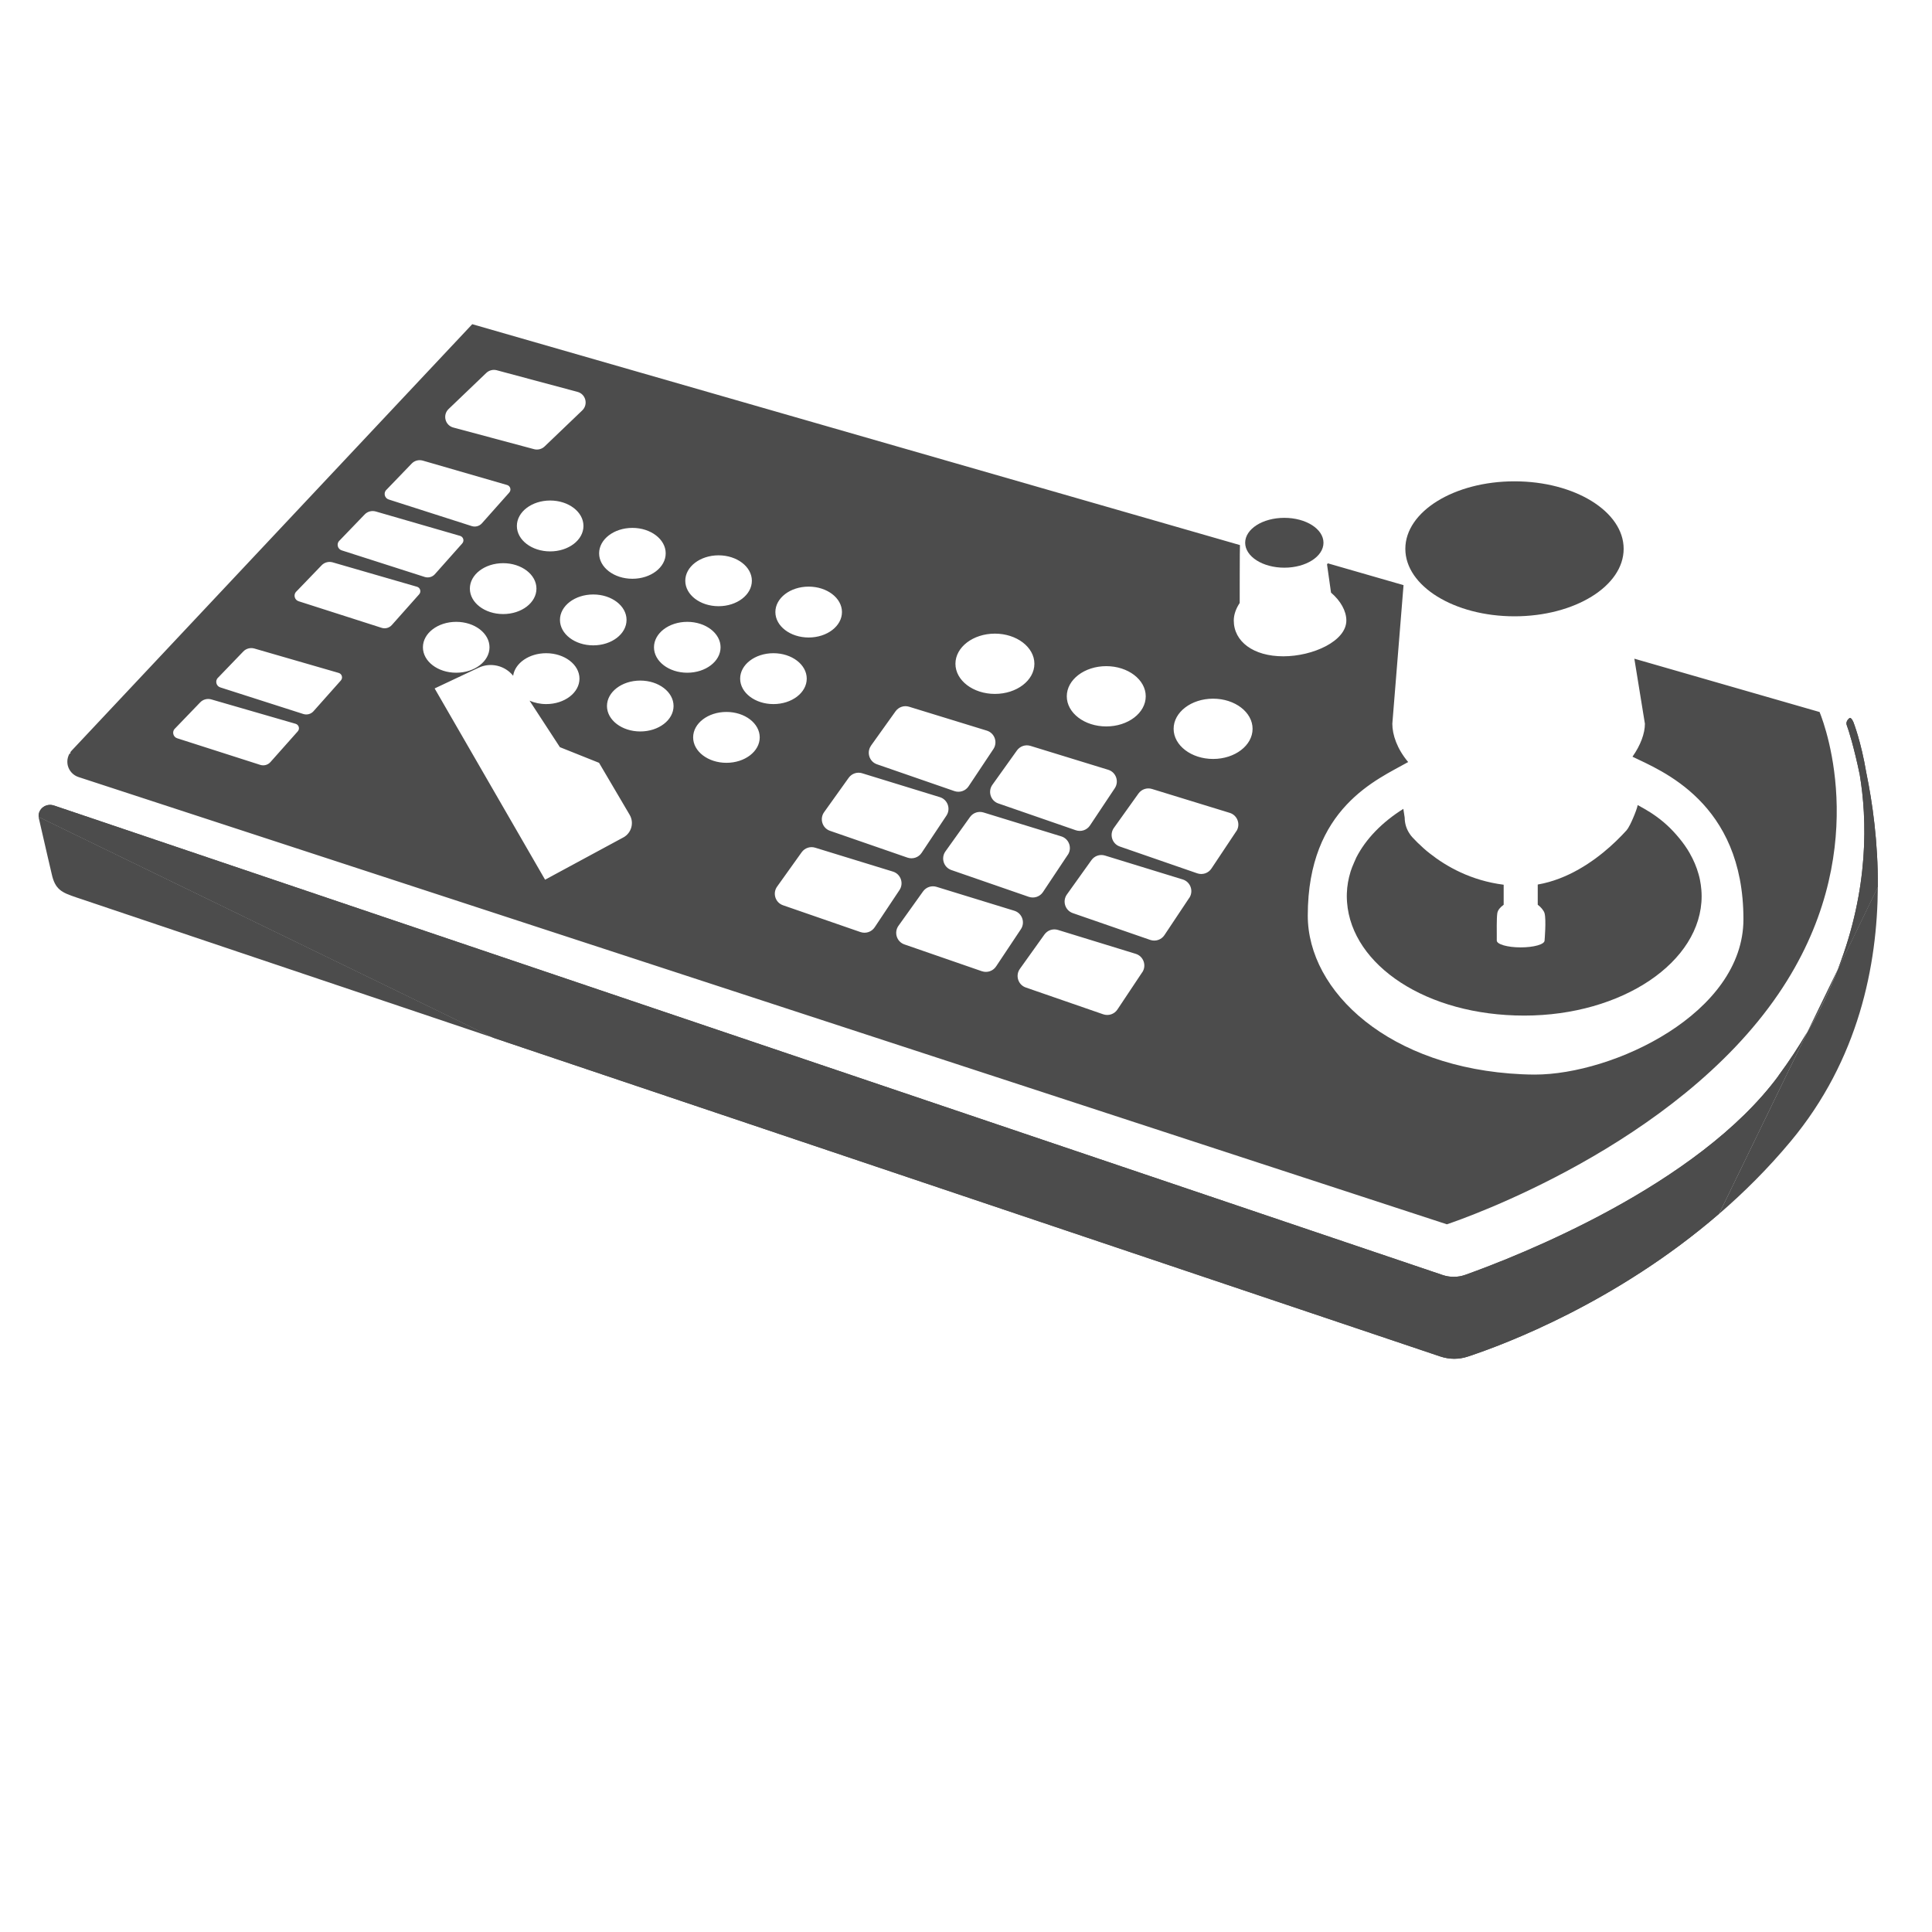 <?xml version="1.0" encoding="UTF-8"?><svg id="_圖層_1" xmlns="http://www.w3.org/2000/svg" viewBox="0 0 300 300"><defs><style>.cls-1{fill:#4c4c4c;}</style></defs><ellipse class="cls-1" cx="235.17" cy="85.22" rx="16.95" ry="10.48"/><path class="cls-1" d="M256.3,126.17c.09,.06,.18,.12,.27,.18,1.67,1.11,2.95,2.3,4.23,3.86,.6,.73,1.14,1.5,1.59,2.29,0,0,0,0,0,.01,.59,1.03,1.05,2.11,1.36,3.22,.09,.3,.16,.6,.22,.9,.1,.52,.18,1.05,.22,1.58,.02,.31,.04,.63,.04,.94,0,10.23-12.36,18.55-27.55,18.55s-26.77-7.81-27.51-17.59c-.02-.32-.04-.63-.04-.95,0-.15,0-.3,.01-.46,.04-1.15,.24-2.27,.58-3.36t0-.01c.22-.74,.89-2.16,.89-2.18,1.49-2.91,4.03-5.5,7.3-7.55l.21,1.36c0,.9,.27,1.78,.78,2.52,.12,.19,.26,.37,.42,.54,.46,.5,1.05,1.09,1.77,1.73,.29,.26,.6,.52,.94,.78,2.57,2.03,6.4,4.21,11.46,4.85v3.11c-.49,.35-.91,.8-.99,1.32-.12,.78-.08,3.18-.08,3.18v1.06c0,.58,1.66,1.06,3.71,1.06s3.71-.47,3.71-1.06c0,0,.28-3.22,0-4.24-.11-.41-.57-.97-1.06-1.32v-3.14c4.65-.8,8.59-3.53,11.22-5.87,.34-.3,.65-.59,.94-.87,.67-.64,1.22-1.23,1.64-1.69,.14-.16,.33-.47,.53-.86,.15-.29,.3-.63,.45-.97,.36-.83,.68-1.69,.74-2.08,.72,.38,1.37,.77,1.98,1.15Z"/><path class="cls-1" d="M285.41,150.44l-4.8,9.88c1.99-3.38,3.56-6.69,4.8-9.88Z"/><path class="cls-1" d="M6.04,127.1c.88,3.88,1.98,8.57,1.98,8.57,.53,2.47,1.56,2.92,3.86,3.69l64.78,21.8L6,126.84c0,.08,.02,.17,.04,.26Z"/><path class="cls-1" d="M285.41,150.44c-1.24,3.19-2.81,6.5-4.8,9.88l-13.7,28.2c3.86-3.33,7.64-7.08,11.16-11.31,10.53-12.64,13.45-27.29,13.52-39.5l-6.18,12.73Z"/><path class="cls-1" d="M276.18,167.03c-12.58,17.07-40.42,27.99-48.66,30.93-1.12,.4-2.38,.41-3.52,.02L8.47,125.11s-.03,0-.04-.01c-1.25-.46-2.53,.48-2.43,1.74l70.65,34.32,146.99,49.47c.72,.24,1.45,.36,2.18,.36s1.43-.12,2.13-.35c5.8-1.92,23.05-8.42,38.95-22.13l13.7-28.2c-1.3,2.21-2.76,4.45-4.43,6.71Z"/><path class="cls-1" d="M276.18,167.03c-12.58,17.07-40.42,27.99-48.66,30.93-1.12,.4-2.38,.41-3.52,.02L8.47,125.11s-.03,0-.04-.01c-1.25-.46-2.53,.48-2.43,1.74l70.65,34.32,146.99,49.47c.72,.24,1.45,.36,2.18,.36s1.43-.12,2.13-.35c5.8-1.92,23.05-8.42,38.95-22.13l13.7-28.2c-1.3,2.21-2.76,4.45-4.43,6.71Z"/><path class="cls-1" d="M289.81,120.06c-.84-4.99-1.99-7.85-2.02-7.94,0,0-.34-.81-.61-.61-.23,.17-.61,.61-.41,1.11,.28,.72,1.15,3.51,2.01,7.68,1.14,6.84,1.48,17.62-3.37,30.14l6.18-12.73c.04-6.95-.84-13.11-1.78-17.65Z"/><path class="cls-1" d="M289.81,120.06c-.84-4.99-1.99-7.85-2.02-7.94,0,0-.34-.81-.61-.61-.23,.17-.61,.61-.41,1.11,.28,.72,1.15,3.51,2.01,7.68,1.14,6.84,1.48,17.62-3.37,30.14l6.18-12.73c.04-6.95-.84-13.11-1.78-17.65Z"/><path class="cls-1" d="M205.51,84.28c0,2.14-2.72,3.87-6.08,3.87s-6.08-1.73-6.08-3.87,2.72-3.87,6.08-3.87,6.08,1.73,6.08,3.87Z"/><path class="cls-1" d="M282.57,110.57l-28.79-8.29,1.64,10.1c0,1.49-.66,3.32-1.93,5.12,4.35,2.13,17.23,7.04,17.23,25.24,0,14.64-20.24,24.12-32.39,24.12-.66,0-1.33-.02-2.02-.05-20.57-.94-33.24-12.83-33.24-24.64,0-16.75,10.82-21.14,15.59-23.84-1.73-2.06-2.46-4.23-2.46-5.95l1.74-21.52-11.76-3.39-.12,.17c.04,.31,.62,4.38,.62,4.38,1.48,1.26,2.38,2.85,2.38,4.33,0,3.19-5.17,5.56-9.8,5.56s-7.68-2.29-7.68-5.56c0-.89,.33-1.84,.92-2.72,0,0,0-8.8,.04-8.99L73.33,50.34,11.15,116.53c-.09,.1-.17,.19-.24,.3l.06,.09c-.08,.05-.14,.11-.21,.16-.05,.09-.09,.18-.13,.28-.07,.18-.12,.37-.15,.56-.04,.32-.03,.64,.05,.97,.22,.84,.84,1.5,1.66,1.77l212.48,69.45c2.6-.87,35.47-12.28,51.48-35.77,14.67-21.52,7.34-41.45,6.4-43.76Zm-110.79-7.13c3.38,0,6.13,2.1,6.13,4.68s-2.74,4.68-6.13,4.68-6.13-2.1-6.13-4.68,2.74-4.68,6.13-4.68Zm-16.76,21.32c-1.2-.41-1.66-1.87-.92-2.9l3.81-5.33c.48-.67,1.32-.95,2.1-.71l12.07,3.71c1.21,.37,1.73,1.81,1.02,2.87l-3.85,5.78c-.48,.72-1.38,1.02-2.2,.74l-12.02-4.16Zm10.78,7.98l-3.85,5.78c-.48,.72-1.38,1.02-2.2,.74l-12.02-4.16c-1.2-.41-1.66-1.87-.92-2.9l3.81-5.33c.48-.67,1.32-.95,2.1-.71l12.07,3.71c1.21,.37,1.73,1.81,1.02,2.87Zm-11.31-34.35c3.38,0,6.13,2.1,6.13,4.68s-2.74,4.68-6.13,4.68-6.13-2.1-6.13-4.68,2.74-4.68,6.13-4.68Zm-19.24,17.39l3.81-5.33c.48-.67,1.32-.95,2.1-.71l12.07,3.71c1.21,.37,1.73,1.81,1.02,2.87l-3.85,5.78c-.48,.72-1.38,1.02-2.2,.74l-12.02-4.16c-1.2-.41-1.66-1.87-.92-2.9Zm-1.38,4.29l12.07,3.71c1.21,.37,1.73,1.81,1.02,2.87l-3.85,5.78c-.48,.72-1.38,1.02-2.2,.74l-12.02-4.16c-1.2-.41-1.66-1.87-.92-2.9l3.81-5.33c.48-.67,1.32-.95,2.1-.71Zm-8.3-28.98c2.85,0,5.17,1.77,5.17,3.95s-2.31,3.95-5.17,3.95-5.17-1.77-5.17-3.95,2.31-3.95,5.17-3.95Zm-13.99-4.86c2.85,0,5.17,1.77,5.17,3.95s-2.31,3.95-5.17,3.95-5.17-1.77-5.17-3.95,2.31-3.95,5.17-3.95Zm-13.38-4.26c2.85,0,5.17,1.77,5.17,3.95s-2.31,3.95-5.17,3.95-5.17-1.77-5.17-3.95,2.31-3.95,5.17-3.95Zm-.91,14.29c0,2.18-2.31,3.95-5.17,3.95s-5.17-1.77-5.17-3.95,2.31-3.95,5.17-3.95,5.17,1.77,5.17,3.95Zm-17.03-14.59c0-2.18,2.31-3.95,5.17-3.95s5.17,1.77,5.17,3.95-2.31,3.95-5.17,3.95-5.17-1.77-5.17-3.95Zm3.04,9.73c0,2.18-2.31,3.95-5.17,3.95s-5.17-1.77-5.17-3.95,2.31-3.95,5.17-3.95,5.17,1.77,5.17,3.95Zm-13.64-27.89l5.85-5.6c.43-.41,1.05-.57,1.62-.42l12.54,3.36c1.29,.34,1.7,1.96,.74,2.88l-5.85,5.6c-.43,.41-1.05,.57-1.62,.42l-12.54-3.36c-1.29-.34-1.7-1.96-.74-2.88Zm-9.67,12.56l3.94-4.09c.44-.46,1.1-.63,1.71-.46l13.1,3.79c.51,.15,.69,.77,.34,1.17l-4.25,4.78c-.39,.44-1.01,.61-1.58,.43l-12.89-4.13c-.64-.2-.84-1.01-.38-1.49Zm-7.3,7.9l3.94-4.09c.44-.46,1.1-.63,1.71-.46l13.1,3.79c.51,.15,.69,.77,.34,1.17l-4.25,4.78c-.39,.44-1.01,.61-1.58,.43l-12.89-4.13c-.64-.2-.84-1.01-.38-1.49Zm-6.69,7.9l3.94-4.09c.44-.46,1.1-.63,1.71-.46l13.1,3.79c.51,.15,.69,.77,.34,1.17l-4.25,4.78c-.39,.44-1.01,.61-1.58,.43l-12.89-4.13c-.64-.2-.84-1.01-.38-1.49Zm-12.16,13.38l3.94-4.09c.44-.46,1.1-.63,1.71-.46l13.1,3.79c.51,.15,.69,.77,.34,1.17l-4.25,4.78c-.39,.44-1.01,.61-1.58,.43l-12.89-4.13c-.64-.2-.84-1.01-.38-1.49Zm-6.69,7.9l3.94-4.09c.44-.46,1.1-.63,1.71-.46l13.1,3.79c.51,.15,.69,.77,.34,1.17l-4.25,4.78c-.39,.44-1.01,.61-1.58,.43l-12.89-4.13c-.64-.2-.84-1.01-.38-1.49Zm38.52-12.64c0-2.18,2.31-3.95,5.17-3.95s5.17,1.77,5.17,3.95-2.31,3.95-5.17,3.95-5.17-1.77-5.17-3.95Zm31.13,29.52l-12.16,6.57-17.15-29.7,6.81-3.21c1.88-.89,4.1-.35,5.38,1.24,.29-1.97,2.48-3.5,5.13-3.5,2.85,0,5.17,1.77,5.17,3.95s-2.31,3.95-5.17,3.95c-.94,0-1.82-.2-2.58-.53l4.71,7.22,6.08,2.43,4.75,8.07c.73,1.24,.28,2.83-.98,3.52Zm2.62-16.45c-2.85,0-5.17-1.77-5.17-3.95s2.31-3.95,5.17-3.95,5.17,1.77,5.17,3.95-2.31,3.95-5.17,3.95Zm2.13-13.07c0-2.18,2.31-3.95,5.17-3.95s5.17,1.77,5.17,3.95-2.31,3.95-5.17,3.95-5.17-1.77-5.17-3.95Zm11.25,17.94c-2.85,0-5.17-1.77-5.17-3.95s2.31-3.95,5.17-3.95,5.17,1.77,5.17,3.95-2.31,3.95-5.17,3.95Zm2.13-13.07c0-2.18,2.31-3.95,5.17-3.95s5.17,1.77,5.17,3.95-2.31,3.95-5.17,3.95-5.17-1.77-5.17-3.95Zm18.68,39.35l-12.02-4.16c-1.2-.41-1.66-1.87-.92-2.9l3.81-5.33c.48-.67,1.32-.95,2.1-.71l12.07,3.71c1.21,.37,1.73,1.81,1.02,2.87l-3.85,5.78c-.48,.72-1.38,1.02-2.2,.74Zm18.85,6.08l-12.02-4.16c-1.2-.41-1.66-1.87-.92-2.9l3.81-5.33c.48-.67,1.32-.95,2.1-.71l12.07,3.71c1.21,.37,1.73,1.81,1.02,2.87l-3.85,5.78c-.48,.72-1.38,1.02-2.2,.74Zm24.9,.17l-3.85,5.78c-.48,.72-1.38,1.02-2.2,.74l-12.02-4.16c-1.2-.41-1.66-1.87-.92-2.9l3.81-5.33c.48-.67,1.32-.95,2.1-.71l12.07,3.71c1.21,.37,1.73,1.81,1.02,2.87Zm7.3-11.55l-3.85,5.78c-.48,.72-1.38,1.02-2.2,.74l-12.02-4.16c-1.2-.41-1.66-1.87-.92-2.9l3.81-5.33c.48-.67,1.32-.95,2.1-.71l12.07,3.71c1.21,.37,1.73,1.81,1.02,2.87Zm7.3-10.34l-3.85,5.78c-.48,.72-1.38,1.02-2.2,.74l-12.02-4.16c-1.2-.41-1.66-1.87-.92-2.9l3.81-5.33c.48-.67,1.32-.95,2.1-.71l12.07,3.71c1.21,.37,1.73,1.81,1.02,2.87Zm-3.59-11.24c-3.38,0-6.13-2.1-6.13-4.68s2.74-4.68,6.13-4.68,6.13,2.1,6.13,4.68-2.74,4.68-6.13,4.68Z"/></svg>